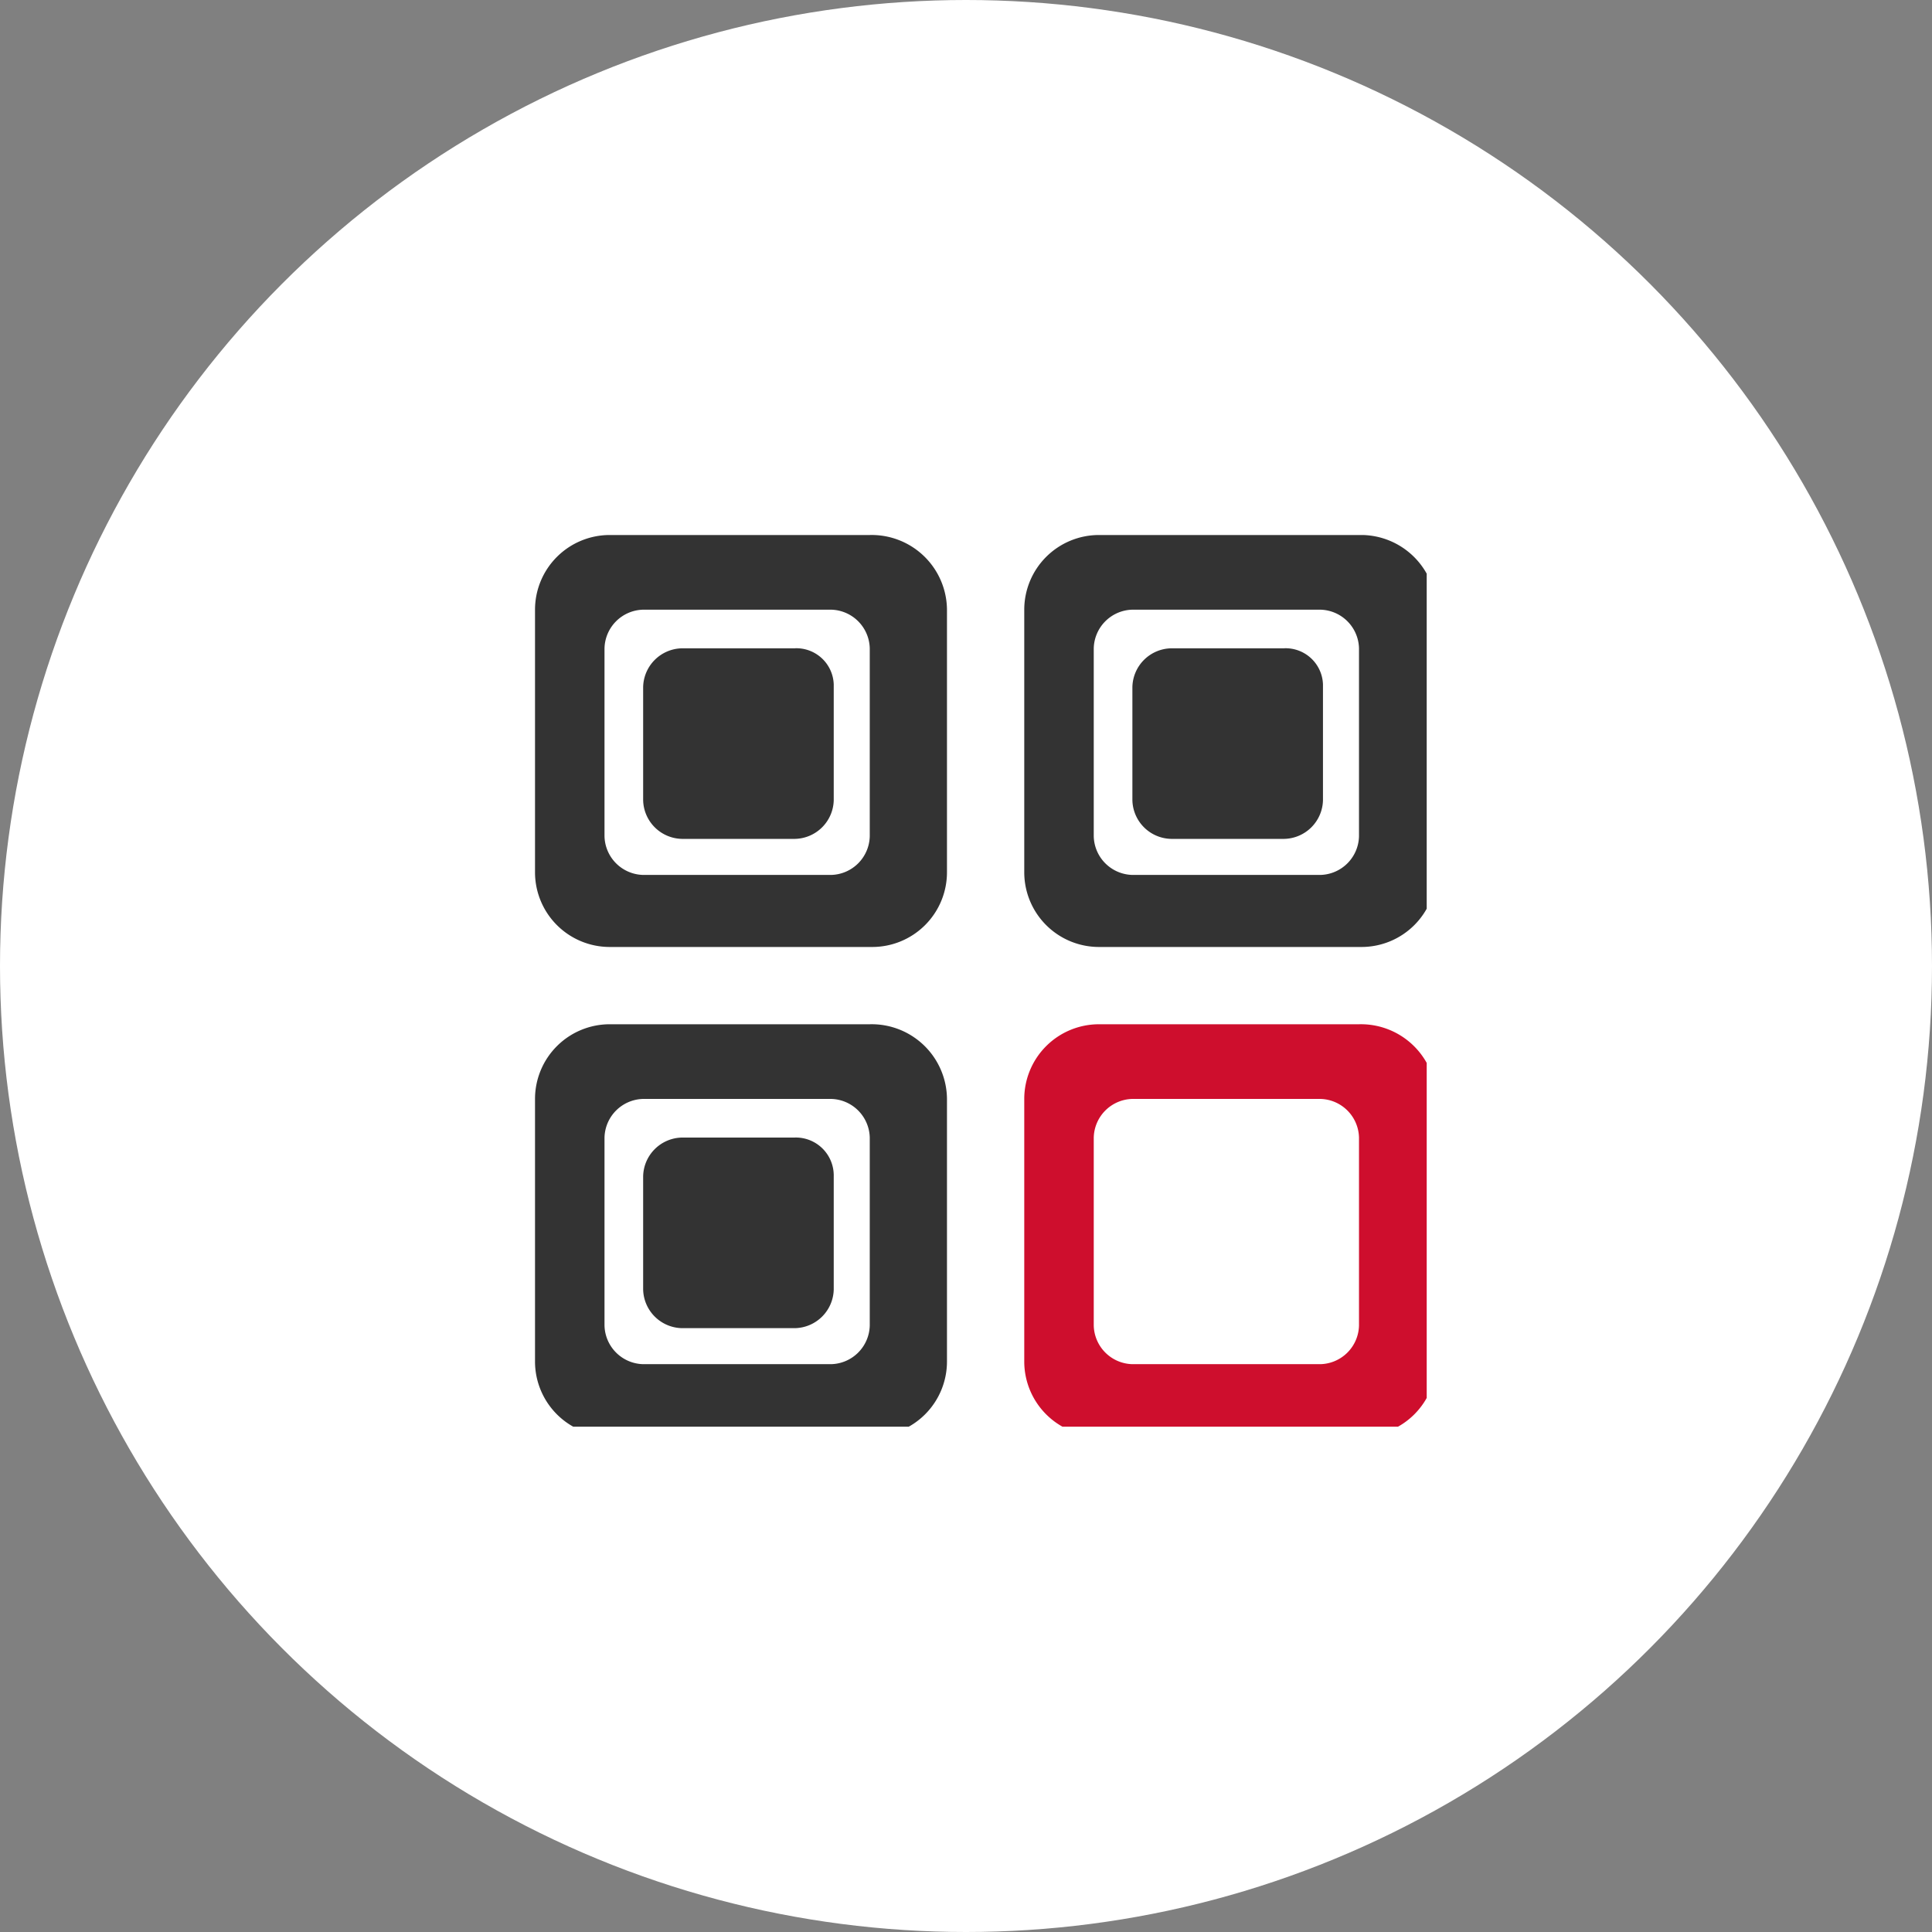 <svg xmlns="http://www.w3.org/2000/svg" xmlns:xlink="http://www.w3.org/1999/xlink" width="65" height="65" viewBox="0 0 65 65">
  <rect x="0" y="0" width="65" height="65" fill="#808080" stroke="none"/>
  <defs>
    <clipPath id="clip-path">
      <rect id="Rectangle_310" data-name="Rectangle 310" width="30" height="30" fill="none"/>
    </clipPath>
  </defs>
  <g id="Group_186" data-name="Group 186" transform="translate(-319 -1207)">
    <circle id="Ellipse_3" data-name="Ellipse 3" cx="32.5" cy="32.5" r="32.5" transform="translate(319 1207)" fill="#fff"/>
    <g id="Group_825" data-name="Group 825" transform="translate(337 1225)">
      <g id="Group_824" data-name="Group 824" clip-path="url(#clip-path)">
        <path id="Path_4139" data-name="Path 4139" d="M11.262,0H2.512A2.514,2.514,0,0,0,0,2.512v8.836a2.514,2.514,0,0,0,2.512,2.512h8.836a2.514,2.514,0,0,0,2.512-2.512V2.512A2.534,2.534,0,0,0,11.262,0m0,10.136a1.332,1.332,0,0,1-1.3,1.3H3.638a1.332,1.332,0,0,1-1.3-1.3V3.812a1.332,1.332,0,0,1,1.3-1.3H9.962a1.332,1.332,0,0,1,1.3,1.3ZM8.75,3.812H4.938a1.332,1.332,0,0,0-1.3,1.3V8.923a1.332,1.332,0,0,0,1.3,1.3H8.75a1.332,1.332,0,0,0,1.3-1.3v-3.9a1.259,1.259,0,0,0-1.3-1.213" fill="#333"/>
        <path id="Path_4140" data-name="Path 4140" d="M30.262,0h-8.75A2.514,2.514,0,0,0,19,2.512v8.836a2.514,2.514,0,0,0,2.512,2.512h8.836a2.514,2.514,0,0,0,2.512-2.512V2.512A2.534,2.534,0,0,0,30.262,0m0,10.136a1.332,1.332,0,0,1-1.3,1.3H22.638a1.332,1.332,0,0,1-1.3-1.3V3.812a1.332,1.332,0,0,1,1.3-1.3h6.324a1.332,1.332,0,0,1,1.3,1.3ZM27.75,3.812H23.938a1.332,1.332,0,0,0-1.3,1.3V8.923a1.332,1.332,0,0,0,1.3,1.3H27.75a1.332,1.332,0,0,0,1.3-1.3v-3.9a1.259,1.259,0,0,0-1.3-1.213" transform="translate(-2.54)" fill="#333"/>
        <path id="Path_4141" data-name="Path 4141" d="M11.262,19H2.512A2.514,2.514,0,0,0,0,21.512v8.836a2.514,2.514,0,0,0,2.512,2.512h8.836a2.514,2.514,0,0,0,2.512-2.512V21.512A2.534,2.534,0,0,0,11.262,19m0,10.136a1.332,1.332,0,0,1-1.3,1.3H3.638a1.332,1.332,0,0,1-1.3-1.3V22.812a1.332,1.332,0,0,1,1.3-1.3H9.962a1.332,1.332,0,0,1,1.3,1.3ZM8.75,22.812H4.938a1.332,1.332,0,0,0-1.3,1.3v3.812a1.332,1.332,0,0,0,1.3,1.3H8.75a1.332,1.332,0,0,0,1.3-1.3V24.111a1.276,1.276,0,0,0-1.3-1.3" transform="translate(0 -2.54)" fill="#333"/>
        <path id="Path_4142" data-name="Path 4142" d="M30.262,19h-8.75A2.514,2.514,0,0,0,19,21.512v8.836a2.514,2.514,0,0,0,2.512,2.512h8.836a2.514,2.514,0,0,0,2.512-2.512V21.512A2.534,2.534,0,0,0,30.262,19m0,10.136a1.332,1.332,0,0,1-1.3,1.3H22.638a1.332,1.332,0,0,1-1.3-1.3V22.812a1.332,1.332,0,0,1,1.3-1.3h6.324a1.332,1.332,0,0,1,1.3,1.3Z" transform="translate(-2.54 -2.54)" fill="#ce0e2d"/>
      </g>
    </g>
  </g>
</svg>
